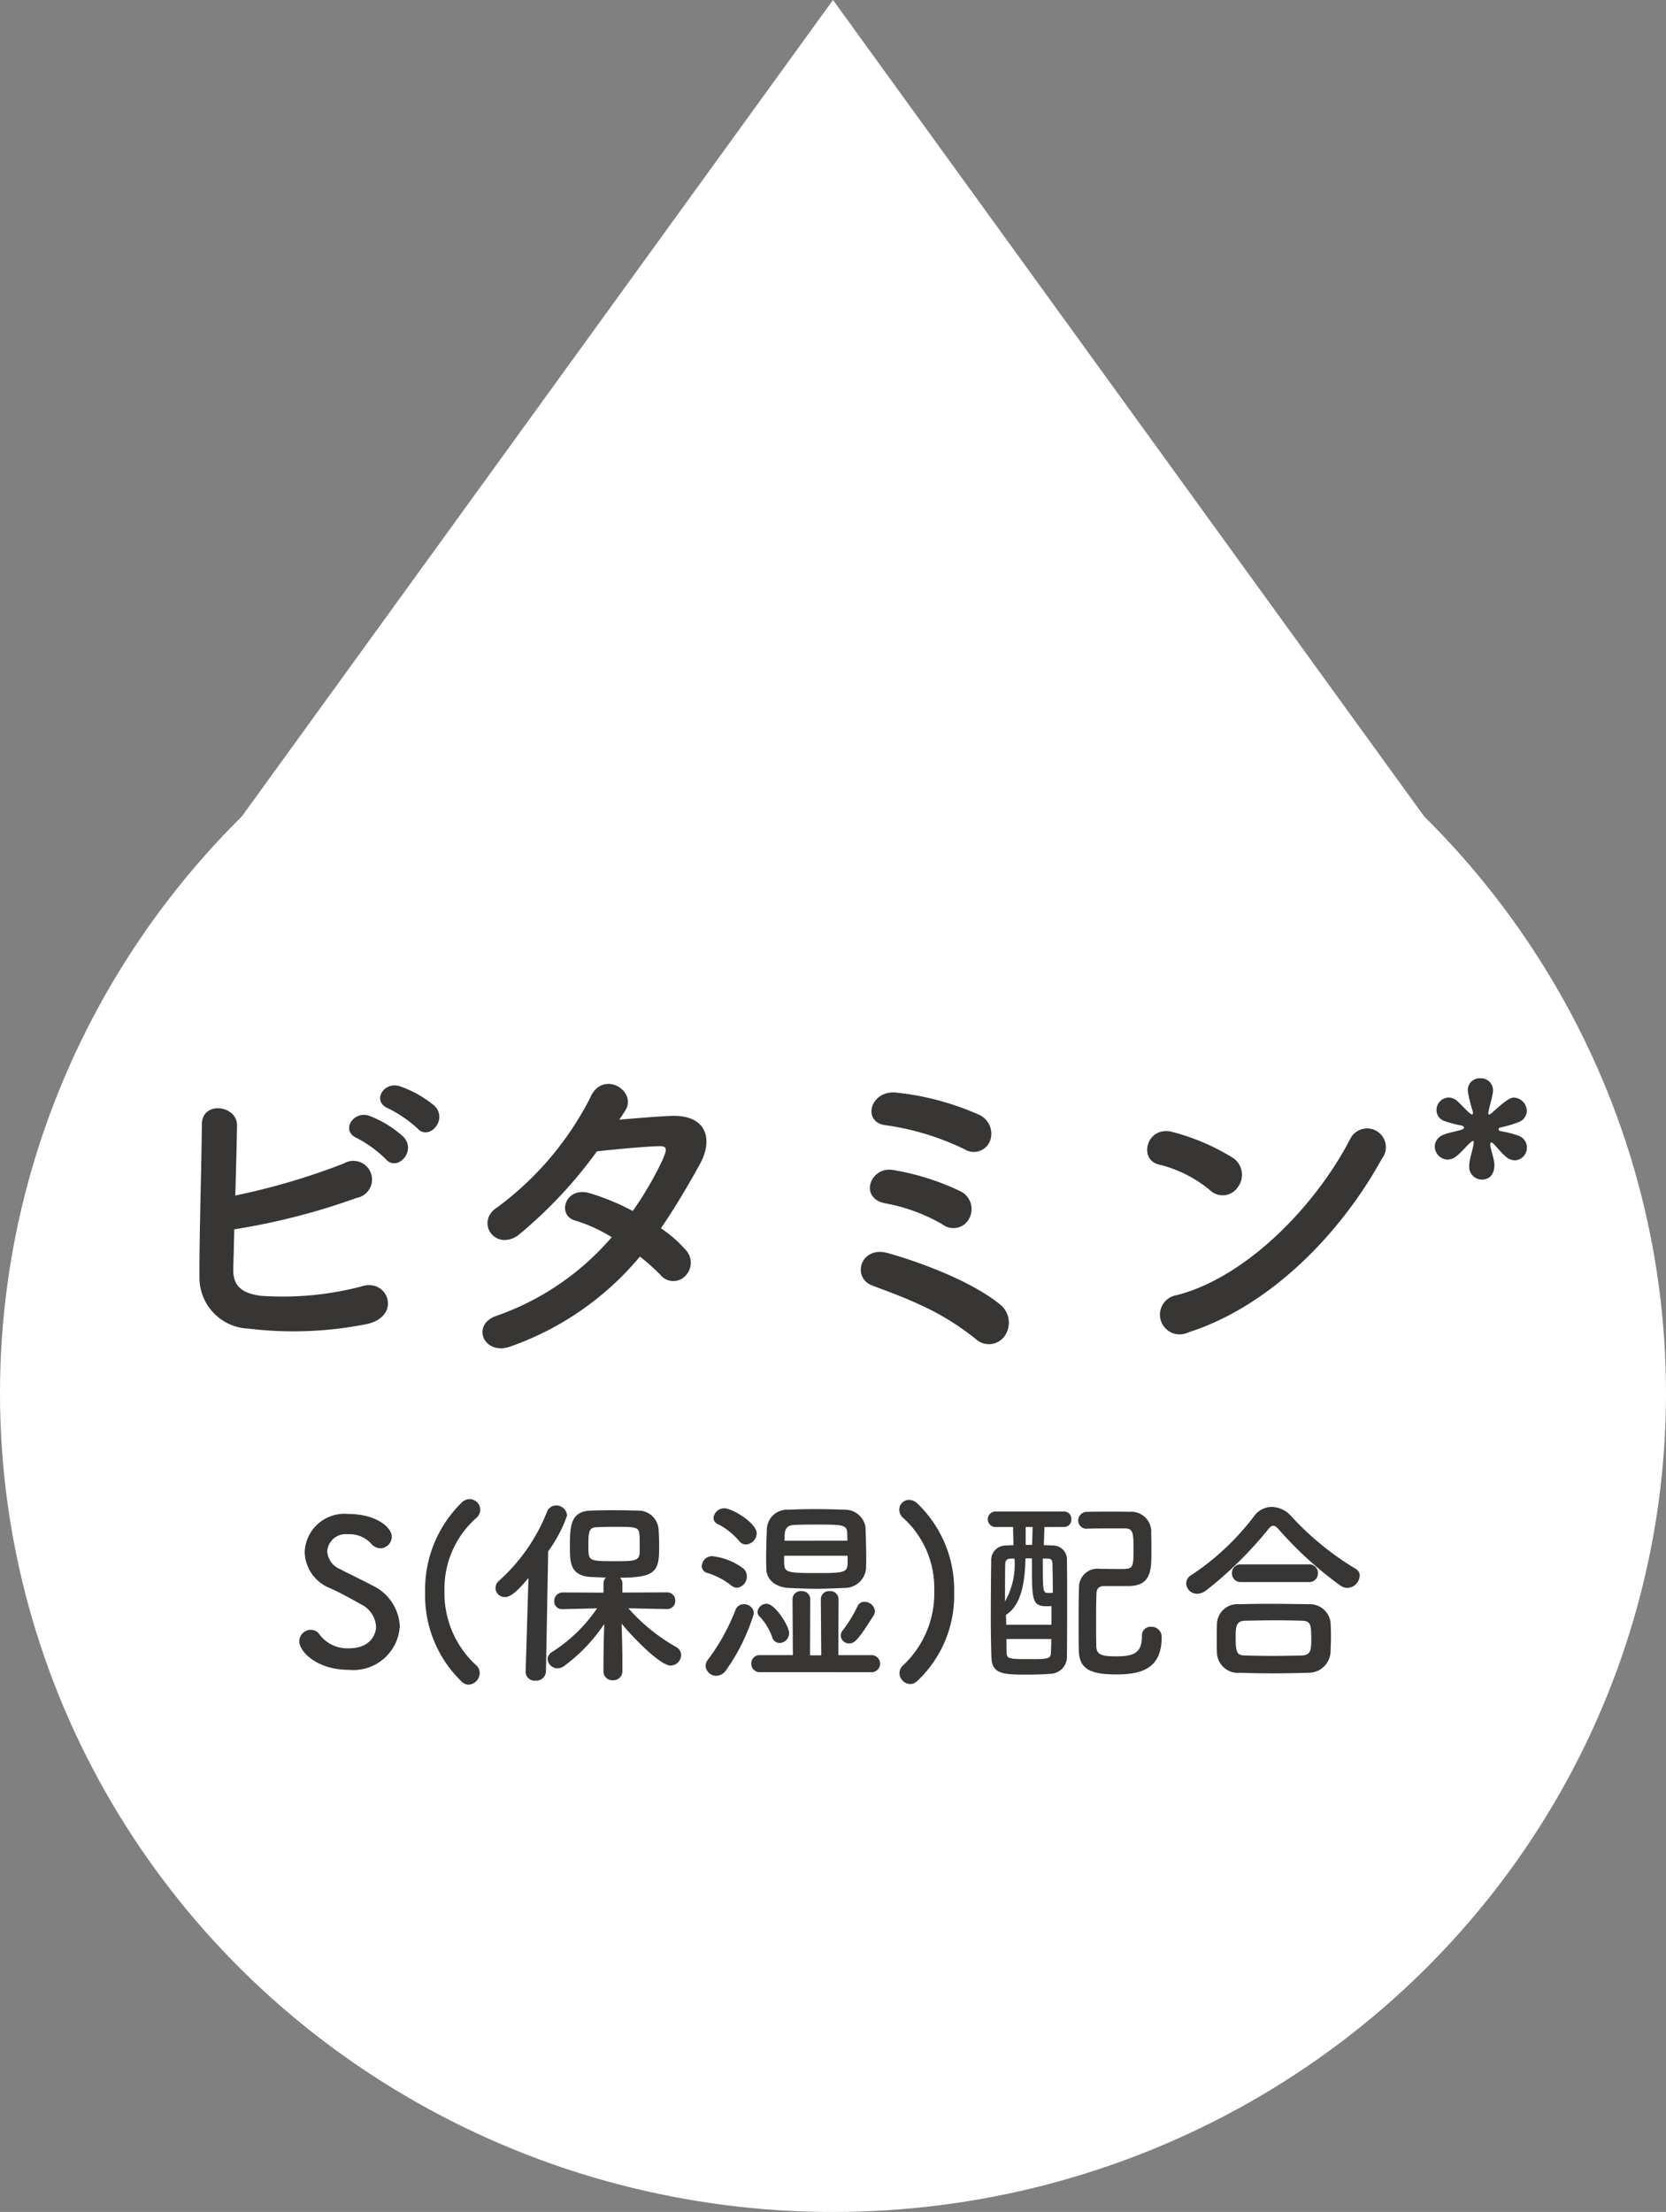 <svg xmlns="http://www.w3.org/2000/svg" width="116" height="154" viewBox="0 0 116 154"><rect x="0" y="0" width="116" height="154" fill="#808080" stroke="none"/><ellipse cx="58" cy="97" fill="#fff" rx="58" ry="57"/><path fill="#fff" d="m58 0 42 58H16z"/><g fill="#373634"><path d="M27.837 113.214a3.323 3.323 0 0 0-1.988-2.87c-.644-.35-1.61-.8-2.184-1.106a1.438 1.438 0 0 1-.882-1.232 1.291 1.291 0 0 1 1.442-1.19 2.042 2.042 0 0 1 1.61.644.889.889 0 0 0 .658.336.816.816 0 0 0 .784-.812c0-.658-1.106-1.582-3.038-1.582a2.768 2.768 0 0 0-3.024 2.66 2.786 2.786 0 0 0 1.792 2.52c.742.336 1.5.756 2.114 1.106a1.848 1.848 0 0 1 1.064 1.568c0 .448-.336 1.5-1.876 1.5a2.407 2.407 0 0 1-2.044-.938.754.754 0 0 0-.616-.35.818.818 0 0 0-.812.8c0 .686 1.176 1.988 3.458 1.988a3.239 3.239 0 0 0 3.542-3.042zm4.788 4.074a.824.824 0 0 0 .775-.812.692.692 0 0 0-.252-.546 6.8 6.8 0 0 1-2.2-5.152 6.571 6.571 0 0 1 2.184-5.068.8.8 0 0 0 .308-.6.756.756 0 0 0-.742-.742.817.817 0 0 0-.546.238 8.479 8.479 0 0 0-2.552 6.256 8.34 8.34 0 0 0 2.576 6.244.714.714 0 0 0 .449.182zm13.832-5.264a.555.555 0 0 0 .56-.574.561.561 0 0 0-.574-.588l-3.108.014v-.644a.536.536 0 0 0-.168-.392c2.534 0 2.73-.476 2.73-2.17 0-.406-.014-.8-.042-1.2a1.406 1.406 0 0 0-1.442-1.3 64.096 64.096 0 0 0-1.792-.028c-.532 0-1.064.014-1.526.028-1.386.07-1.414 1.106-1.414 2.534 0 1.022 0 1.988 1.428 2.086.308.014.686.028 1.078.042a.569.569 0 0 0-.168.406v.644l-2.828-.014a.591.591 0 0 0-.6.616.533.533 0 0 0 .588.546h.014l2.38-.056a10.752 10.752 0 0 1-3.124 3.032.616.616 0 0 0-.322.5.693.693 0 0 0 .7.644.816.816 0 0 0 .462-.168 11.673 11.673 0 0 0 2.786-2.922 78.65 78.65 0 0 0-.056 2.786v.518a.609.609 0 0 0 .644.616.625.625 0 0 0 .672-.616v-.518c0-1.078-.028-1.988-.056-2.814.686.854 2.66 2.926 3.416 2.926a.741.741 0 0 0 .728-.728.635.635 0 0 0-.336-.56 12.746 12.746 0 0 1-3.332-2.7l2.688.056zm-9.857 4.354v.028a.619.619 0 0 0 .686.6.668.668 0 0 0 .728-.63l.154-8.372a9.63 9.63 0 0 0 1.316-2.492.755.755 0 0 0-.77-.7.673.673 0 0 0-.63.448 12.723 12.723 0 0 1-3.346 4.8.682.682 0 0 0-.238.5.643.643 0 0 0 .658.63c.294 0 .686-.182 1.638-1.33zm7.938-8.33c0 .644-.392.644-1.778.644-1.75 0-1.792-.028-1.792-.966 0-1.022 0-1.386.588-1.4.322-.014.742-.028 1.176-.028 1.582 0 1.75.014 1.792.56.015.126.015.21.015 1.19zm15.762 1.176c0-.182.014-.392.014-.616 0-.756-.028-1.708-.056-2.338a1.449 1.449 0 0 0-1.425-1.162q-1.05-.042-2.142-.042c-.588 0-1.176.014-1.778.042a1.409 1.409 0 0 0-1.513 1.274 49.795 49.795 0 0 0-.056 2.2c0 .224.014.448.014.658.028.742.616 1.26 1.568 1.316.658.028 1.274.056 1.9.056s1.274-.03 1.951-.058a1.494 1.494 0 0 0 1.523-1.33zm-1.187 5.194c.336 0 .56-.1 1.722-1.96a.588.588 0 0 0 .084-.294.73.73 0 0 0-.728-.644.507.507 0 0 0-.49.322 9.383 9.383 0 0 1-1.022 1.666.6.6 0 0 0-.14.364.571.571 0 0 0 .574.546zm-7.168-6.888a.805.805 0 0 0 .742-.784c0-.7-1.694-1.736-2.254-1.736a.751.751 0 0 0-.756.672.478.478 0 0 0 .294.42 4.819 4.819 0 0 1 1.5 1.19.608.608 0 0 0 .474.238zm8.666 8.89a.607.607 0 0 0 .672-.588.609.609 0 0 0-.672-.6h-2.24l.014-3.908a.563.563 0 0 0-.616-.546.563.563 0 0 0-.616.546l.028 3.92H56.4l.014-3.92a.563.563 0 0 0-.616-.546.563.563 0 0 0-.616.546l.025 3.906h-2.282a.581.581 0 0 0-.616.588.584.584 0 0 0 .616.6zm-9.3-5.88a.772.772 0 0 0 .689-.798.694.694 0 0 0-.308-.588 4.32 4.32 0 0 0-2.128-.812.718.718 0 0 0-.7.686.494.494 0 0 0 .364.476 5.057 5.057 0 0 1 1.694.882.61.61 0 0 0 .393.154zm2.968 3.85a.682.682 0 0 0 .662-.69c0-.518-.98-2.044-1.568-2.044a.638.638 0 0 0-.63.56.484.484 0 0 0 .182.364 3.967 3.967 0 0 1 .84 1.4.549.549 0 0 0 .518.41zm-3.734 1.904a13.655 13.655 0 0 0 1.946-3.962.669.669 0 0 0-.691-.644.612.612 0 0 0-.588.392 14.408 14.408 0 0 1-1.912 3.458.708.708 0 0 0-.168.434.739.739 0 0 0 .742.7.845.845 0 0 0 .671-.378zm4.074-9.03a2.273 2.273 0 0 0 .014-.294c0-.434.1-.77.63-.8.49-.028 1.008-.028 1.526-.028 1.834 0 2.17 0 2.2.574 0 .14.014.336.014.546zm4.4 1.05v.448c0 .728-.2.756-2.184.756-1.806 0-2.184-.028-2.226-.546-.014-.168-.014-.406-.014-.658zm4.816 8.75a8.168 8.168 0 0 0 2.6-6.188 8.313 8.313 0 0 0-2.576-6.216.876.876 0 0 0-.56-.238.687.687 0 0 0-.686.686.773.773 0 0 0 .308.6 6.575 6.575 0 0 1 2.128 5.056 6.847 6.847 0 0 1-2.156 5.166.752.752 0 0 0-.266.546.781.781 0 0 0 .742.77.72.72 0 0 0 .462-.182zm11.882-10.64c.644-.014 1.274-.014 1.89-.014h.728c.588 0 .588.364.588 1.512 0 1.274-.042 1.316-.924 1.316-.476 0-1.022-.014-1.414-.014a1.287 1.287 0 0 0-1.456 1.276c-.028.8-.028 1.61-.028 2.408 0 .672 0 1.33.014 1.974.014 1.386.91 1.694 2.632 1.694 1.764-.002 3.136-.436 3.136-2.576a.7.7 0 0 0-.728-.742.6.6 0 0 0-.644.644c0 1.134-.518 1.414-1.736 1.414-1.008 0-1.414-.07-1.442-.686-.014-.546-.014-1.134-.014-1.708 0-.714 0-1.414.028-2 .014-.294.126-.5.574-.5h1.722c1.526-.042 1.526-1.162 1.526-2.366 0-.462 0-.952-.014-1.3a1.387 1.387 0 0 0-1.512-1.5c-.406-.014-.826-.014-1.246-.014-.588 0-1.162 0-1.68.014a.608.608 0 0 0-.644.6.575.575 0 0 0 .63.574zm-1.652-.112a.509.509 0 0 0 .532-.546.506.506 0 0 0-.532-.532h-4.7a.538.538 0 0 0-.588.532.541.541 0 0 0 .588.546h1.176c0 .406.014.826.028 1.26-.2.014-.392.014-.546.028a1.009 1.009 0 0 0-1.008 1.064 311.34 311.34 0 0 0-.028 3.85c0 1.008.014 2 .042 2.856.042 1.2.826 1.218 2.492 1.218.56 0 1.162-.014 1.624-.056a1.18 1.18 0 0 0 1.144-1.232c.014-1.288.014-2.7.014-4.046 0-.966 0-1.9-.014-2.7a.964.964 0 0 0-.91-.952c-.21-.014-.448-.014-.7-.028l.042-1.26zm-2.2 1.246h-.448v-1.246h.483zm1.078.952c.21.014.322.056.336.35.014.574.028 1.26.028 2.03a1.785 1.785 0 0 1-.28.014c-.42 0-.42-.014-.42-2.394zm.266 4.606h-3.15c0-.224-.014-.462-.014-.686 1.092-.7 1.316-2.31 1.358-3.934h.448v.644c0 2.282.042 2.688 1.036 2.688a2.373 2.373 0 0 0 .322-.014zm-2.574-4.606a5.181 5.181 0 0 1-.658 2.982c0-2.226.014-2.506.014-2.6.014-.294.14-.364.378-.378zm2.565 5.6c0 .336-.014.644-.028.952 0 .434-.252.448-1.414.448-1.4 0-1.652 0-1.666-.406-.014-.322-.014-.658-.014-.994zm21.476-4.4a.551.551 0 0 0-.308-.5 20.26 20.26 0 0 1-4.468-3.654 1.857 1.857 0 0 0-1.344-.644 1.536 1.536 0 0 0-1.246.658 17.712 17.712 0 0 1-4.34 4.074.7.7 0 0 0-.378.6.749.749 0 0 0 .77.714 1.045 1.045 0 0 0 .63-.238 27.022 27.022 0 0 0 4.284-4.214c.14-.182.252-.28.378-.28s.252.1.406.28a25.859 25.859 0 0 0 4.283 3.894.905.905 0 0 0 .462.154.9.9 0 0 0 .868-.84zm-3.556.434a.6.6 0 0 0 .644-.616.6.6 0 0 0-.644-.616h-4.7a.6.6 0 0 0-.644.616.6.6 0 0 0 .644.616zm1.523 4.876c.014-.35.028-.714.028-1.064s-.014-.714-.028-1.008a1.449 1.449 0 0 0-1.484-1.26c-.9-.014-1.89-.028-2.814-.028-.756 0-1.47.014-2.058.028a1.423 1.423 0 0 0-1.554 1.386c-.014.322-.014.728-.014 1.12 0 .294 0 .588.014.84a1.458 1.458 0 0 0 1.582 1.428q1.176.038 2.352.038c.8 0 1.61-.014 2.422-.042a1.522 1.522 0 0 0 1.554-1.438zm-1.988.238c-.644.014-1.33.028-2.016.028s-1.33-.014-1.932-.028c-.546-.014-.672-.154-.672-1.19 0-.784.014-1.218.658-1.232s1.428-.028 2.184-.028c.63 0 1.232.014 1.75.028.644.014.672.266.672 1.316.001.63.001 1.078-.644 1.106zM29.056 78.552c.816.912 2.16-.6 1.2-1.56a7.66 7.66 0 0 0-2.424-1.368c-1.128-.36-1.992 1.08-.768 1.56a8.888 8.888 0 0 1 1.992 1.368zm-2.208 2.136c.792.936 2.184-.528 1.248-1.536a7.5 7.5 0 0 0-2.376-1.464c-1.1-.408-2.064 1.056-.84 1.56a8.486 8.486 0 0 1 1.968 1.44zm-10.536 4.9a46.535 46.535 0 0 0 8.52-2.188 1.3 1.3 0 1 0-.888-2.4 47 47 0 0 1-7.56 2.232c.048-1.776.1-3.576.12-4.872.024-1.416-2.448-1.752-2.448-.072-.024 2.856-.192 8.208-.168 10.608A3.55 3.55 0 0 0 17.3 92.5a25.975 25.975 0 0 0 8.348-.34c2.352-.624 1.32-3.216-.5-2.592a21.69 21.69 0 0 1-6.984.648c-1.44-.192-1.968-.768-1.92-1.944.02-.672.044-1.632.068-2.688zm28.248 1.9A13.679 13.679 0 0 1 46 88.776a1.152 1.152 0 0 0 1.7.072 1.3 1.3 0 0 0 .048-1.824 9.066 9.066 0 0 0-1.728-1.512c.936-1.368 1.824-2.856 2.712-4.464.936-1.7.5-3.432-1.968-3.36-1.152.048-2.472.168-3.648.264q.252-.36.432-.648c.84-1.392-1.632-2.88-2.472-.84a21.793 21.793 0 0 1-6.408 7.56c-1.632 1.008-.216 3.1 1.392 1.992a31.253 31.253 0 0 0 5.5-5.856c.816-.1 3.288-.336 4.248-.36.624-.024.72.1.264 1.08a23.587 23.587 0 0 1-2.016 3.432 15.883 15.883 0 0 0-3.024-1.248c-1.68-.48-2.3 1.56-.96 1.92a10.5 10.5 0 0 1 2.52 1.152 18.687 18.687 0 0 1-8.016 5.472c-1.824.6-.888 2.856 1.032 2.112a20.651 20.651 0 0 0 8.952-6.24zm24.36-8.016a1.456 1.456 0 0 0-.84-1.9 18.966 18.966 0 0 0-5.568-1.492c-1.9-.288-2.544 2.04-.864 2.256a18.481 18.481 0 0 1 5.52 1.68 1.21 1.21 0 0 0 1.752-.552zm-1.44 5.368a1.383 1.383 0 0 0-.6-1.9 17.371 17.371 0 0 0-4.728-1.488c-1.56-.24-2.376 1.968-.5 2.328a12.3 12.3 0 0 1 3.98 1.468 1.237 1.237 0 0 0 1.848-.408zm2.448 8.208a1.623 1.623 0 0 0-.24-2.184c-2.112-1.752-5.976-3.096-7.872-3.624s-2.544 1.704-1.08 2.26c1.008.384 2.16.792 3.384 1.368a17.989 17.989 0 0 1 3.84 2.372 1.342 1.342 0 0 0 1.968-.192zm26.28-12.36a1.308 1.308 0 1 0-2.184-1.416c-2.424 4.7-7.272 9.672-12.1 10.9a1.373 1.373 0 1 0 .82 2.588c5.52-1.752 10.488-6.672 13.464-12.072zM86.2 82.632a1.419 1.419 0 0 0-.312-1.992 15.221 15.221 0 0 0-4.224-1.824c-1.824-.5-2.424 1.92-.984 2.256a8.859 8.859 0 0 1 3.552 1.776 1.271 1.271 0 0 0 1.968-.216zm19.272-1.848a.876.876 0 0 0 .84-.888.868.868 0 0 0-.552-.816 7.1 7.1 0 0 0-1.32-.336.159.159 0 0 1-.1-.12.159.159 0 0 1 .1-.12 8.074 8.074 0 0 0 1.368-.408.849.849 0 0 0 .5-.744.945.945 0 0 0-.888-.936c-.216 0-.456.072-1.56 1.08-.072.048-.12.1-.168.1s-.072-.048-.072-.12c0-.024.024-.048.024-.1.072-.384.288-1.056.312-1.416v-.072a.839.839 0 0 0-.888-.816.82.82 0 0 0-.864.912 9.472 9.472 0 0 0 .336 1.368 1.039 1.039 0 0 0 .024.12c0 .072-.048.12-.072.12-.048 0-.1-.048-.168-.1-.288-.24-.768-.792-.984-.936a1 1 0 0 0-.48-.144.871.871 0 0 0-.84.864.814.814 0 0 0 .48.744 7.363 7.363 0 0 0 1.248.336c.144.048.192.1.192.144 0 .072-.072.12-.168.144-.312.12-.984.216-1.32.384a.876.876 0 0 0-.552.792.922.922 0 0 0 .888.912.97.97 0 0 0 .528-.168c.384-.264.792-.792 1.056-1.008a.351.351 0 0 1 .192-.12c.048 0 .048.024.048.072a.827.827 0 0 1-.024.216c-.048.336-.264.936-.288 1.368v.072a.886.886 0 0 0 .864.96c.936 0 .888-.984.888-1.056-.024-.408-.24-.984-.288-1.32v-.072c0-.072.024-.144.072-.144a.219.219 0 0 1 .12.072c.24.216.624.72.936.96a1.014 1.014 0 0 0 .58.22z"/></g></svg>